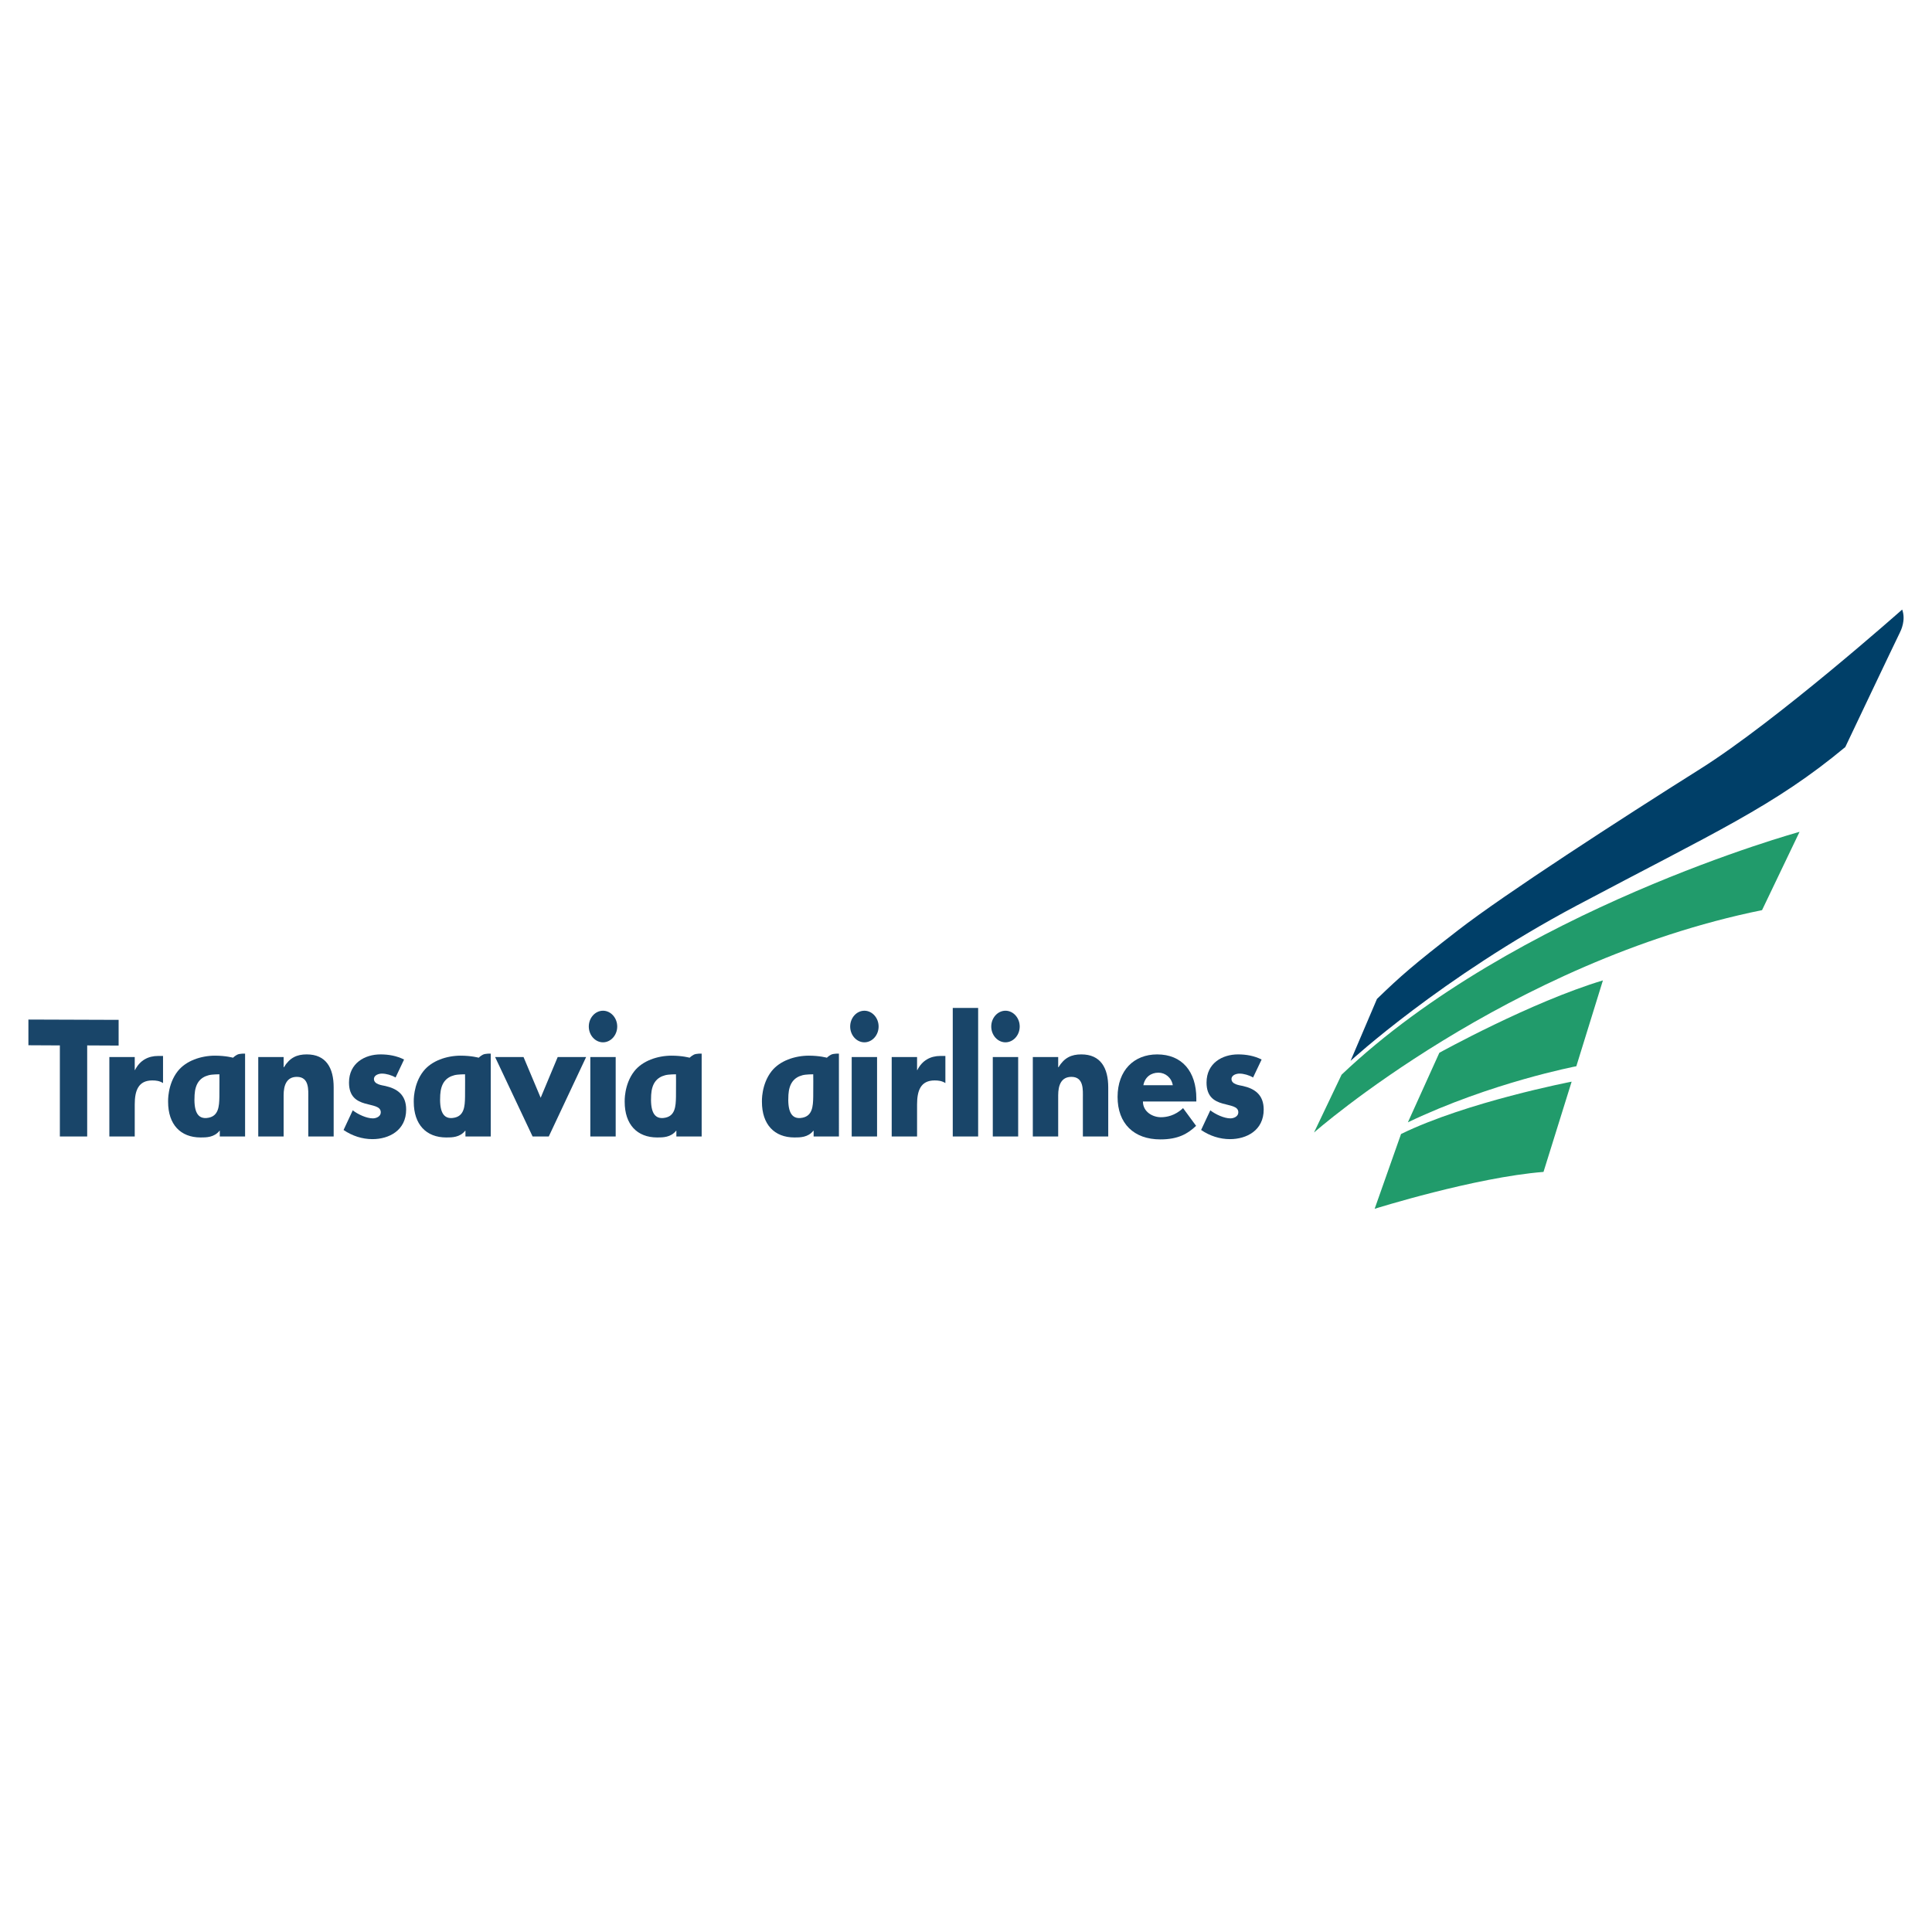 <?xml version="1.0" encoding="utf-8"?>
<!-- Generator: Adobe Illustrator 13.0.0, SVG Export Plug-In . SVG Version: 6.00 Build 14948)  -->
<!DOCTYPE svg PUBLIC "-//W3C//DTD SVG 1.0//EN" "http://www.w3.org/TR/2001/REC-SVG-20010904/DTD/svg10.dtd">
<svg version="1.0" id="Layer_1" xmlns="http://www.w3.org/2000/svg" xmlns:xlink="http://www.w3.org/1999/xlink" x="0px" y="0px"
	 width="192.756px" height="192.756px" viewBox="0 0 192.756 192.756" enable-background="new 0 0 192.756 192.756"
	 xml:space="preserve">
<g>
	<polygon fill-rule="evenodd" clip-rule="evenodd" fill="#FFFFFF" points="0,0 192.756,0 192.756,192.756 0,192.756 0,0 	"/>
	<path fill-rule="evenodd" clip-rule="evenodd" fill="#219B6B" d="M137.149,120.602c0,0,9.992-3.137,16.847-3.68l2.807-9.004
		c0,0-10.487,2.023-17.021,5.223L137.149,120.602L137.149,120.602z M157.271,106.379c0,0-8.492,1.619-16.806,5.596l3.139-6.939
		c0,0,9.143-5.064,16.319-7.221L157.271,106.379L157.271,106.379z"/>
	<path fill-rule="evenodd" clip-rule="evenodd" fill="#219B6B" d="M131.1,112.99c0,0,19.362-17.035,44.7-22.186l3.741-7.811
		c0.023-0.005-28.356,7.762-45.691,24.229L131.1,112.99L131.1,112.99z"/>
	<path fill-rule="evenodd" clip-rule="evenodd" fill="#003F68" d="M134.747,105.84c0,0,9.051-8.32,22.586-15.505
		c13.793-7.321,19.661-9.894,26.771-15.8c0,0,5.079-10.692,5.435-11.399c0.119-0.235,0.625-1.271,0.241-2.32
		c0,0-12.48,11.078-20.14,15.896c-8.033,5.056-19.577,12.54-24.129,16.067c-4.552,3.526-5.757,4.591-8.13,6.884L134.747,105.84
		L134.747,105.84z"/>
	<polygon fill-rule="evenodd" clip-rule="evenodd" fill="#194569" points="8.699,113.389 5.972,113.389 5.972,104.301 
		2.834,104.285 2.834,101.721 11.835,101.752 11.835,104.316 8.699,104.301 8.699,113.389 	"/>
	<path fill-rule="evenodd" clip-rule="evenodd" fill="#194569" d="M13.443,106.758h0.026c0.489-0.973,1.322-1.406,2.311-1.406h0.486
		v2.705c-0.348-0.217-0.681-0.262-1.071-0.262c-1.404,0-1.752,1.035-1.752,2.395v3.199H10.91v-7.928h2.533V106.758L13.443,106.758z"
		/>
	<path fill-rule="evenodd" clip-rule="evenodd" fill="#194569" d="M28.296,106.48h0.028c0.585-0.957,1.294-1.283,2.281-1.283
		c1.921,0,2.685,1.344,2.685,3.291v4.9h-2.532v-3.863c0-0.758,0.112-2.086-1.139-2.086c-1.031,0-1.322,0.85-1.322,1.838v4.111
		h-2.531v-7.928h2.531V106.48L28.296,106.48z"/>
	<path fill-rule="evenodd" clip-rule="evenodd" fill="#194569" d="M39.466,107.502c-0.39-0.232-0.932-0.389-1.365-0.389
		c-0.292,0-0.792,0.139-0.792,0.541c0,0.541,0.792,0.619,1.139,0.695c1.183,0.266,2.074,0.881,2.074,2.35
		c0,2.086-1.713,2.953-3.367,2.953c-1.016,0-2.016-0.326-2.878-0.912l0.917-1.963c0.515,0.402,1.377,0.803,2.004,0.803
		c0.319,0,0.792-0.17,0.792-0.604c0-0.617-0.792-0.648-1.585-0.881c-0.792-0.23-1.585-0.662-1.585-2.086
		c0-1.947,1.585-2.812,3.144-2.812c0.808,0,1.612,0.141,2.35,0.512L39.466,107.502L39.466,107.502z"/>
	<polygon fill-rule="evenodd" clip-rule="evenodd" fill="#194569" points="53.943,109.525 55.642,105.461 58.478,105.461 
		54.75,113.389 53.138,113.389 49.396,105.461 52.233,105.461 53.943,109.525 	"/>
	<path fill-rule="evenodd" clip-rule="evenodd" fill="#194569" d="M61.427,113.389h-2.531v-7.928h2.531V113.389L61.427,113.389z
		 M61.58,102.416c0,0.865-0.641,1.576-1.418,1.576c-0.78,0-1.418-0.711-1.418-1.576s0.638-1.576,1.418-1.576
		C60.939,100.84,61.58,101.551,61.58,102.416L61.58,102.416z"/>
	<path fill-rule="evenodd" clip-rule="evenodd" fill="#194569" d="M84.974,105.461h2.531v7.928h-2.531V105.461L84.974,105.461z
		 M87.659,102.416c0,0.865-0.641,1.576-1.419,1.576c-0.779,0-1.418-0.711-1.418-1.574c0-0.867,0.639-1.578,1.418-1.578
		C87.018,100.84,87.659,101.551,87.659,102.416L87.659,102.416z"/>
	<path fill-rule="evenodd" clip-rule="evenodd" fill="#194569" d="M91.496,106.758l0.028,0.002c0.486-0.975,1.321-1.408,2.308-1.408
		h0.489v2.705c-0.349-0.217-0.683-0.262-1.072-0.262c-1.406,0-1.753,1.035-1.753,2.395v3.199h-2.531v-7.928h2.531V106.758
		L91.496,106.758z"/>
	<polygon fill-rule="evenodd" clip-rule="evenodd" fill="#194569" points="97.59,113.389 95.057,113.389 95.057,100.561 
		97.59,100.562 97.59,113.389 	"/>
	<path fill-rule="evenodd" clip-rule="evenodd" fill="#194569" d="M99.051,105.461h2.532v7.928h-2.532V105.461L99.051,105.461z
		 M101.736,102.416c0,0.865-0.641,1.576-1.42,1.576c-0.778,0-1.419-0.711-1.419-1.576s0.641-1.576,1.419-1.576
		C101.096,100.84,101.736,101.551,101.736,102.416L101.736,102.416z"/>
	<path fill-rule="evenodd" clip-rule="evenodd" fill="#194569" d="M105.576,106.48h0.028c0.584-0.957,1.293-1.283,2.28-1.283
		c1.92,0,2.686,1.344,2.685,3.291v4.9h-2.53l-0.001-3.863c0.001-0.758,0.11-2.086-1.141-2.086c-1.029,0-1.322,0.85-1.322,1.838
		v4.111h-2.531v-7.928h2.532V106.48L105.576,106.48z"/>
	<path fill-rule="evenodd" clip-rule="evenodd" fill="#194569" d="M114.075,108.273c0.151-0.818,0.766-1.252,1.503-1.252
		c0.681,0,1.306,0.494,1.431,1.252H114.075L114.075,108.273z M119.359,109.604c0-2.705-1.431-4.406-3.905-4.406
		c-2.325,0-3.948,1.592-3.953,4.236c-0.002,2.656,1.62,4.244,4.271,4.244c1.773,0,2.721-0.557,3.563-1.352l-1.301-1.771
		c-0.811,0.775-1.67,0.91-2.212,0.91c-0.828,0-1.792-0.541-1.791-1.568h5.327V109.604L119.359,109.604z"/>
	<path fill-rule="evenodd" clip-rule="evenodd" fill="#194569" d="M125.02,107.502c-0.387-0.232-0.931-0.389-1.361-0.389
		c-0.292,0-0.793,0.139-0.793,0.541c0,0.541,0.793,0.619,1.14,0.695c1.183,0.266,2.073,0.881,2.073,2.35
		c0,2.086-1.711,2.953-3.366,2.953c-1.016,0-2.017-0.326-2.878-0.914l0.917-1.961c0.516,0.402,1.378,0.803,2.005,0.803
		c0.317,0,0.791-0.17,0.791-0.604c0-0.617-0.794-0.646-1.585-0.881c-0.793-0.23-1.586-0.662-1.586-2.086
		c-0.001-1.947,1.586-2.812,3.144-2.812c0.806,0,1.614,0.139,2.351,0.512L125.02,107.502L125.02,107.502z"/>
	<path fill-rule="evenodd" clip-rule="evenodd" fill="#194569" d="M20.824,107.273c0.35-0.092,1.064-0.09,1.064-0.09
		s0.018,1.035,0,2.242c-0.016,0.973-0.091,1.889-1.063,2.088c-1.217,0.25-1.5-0.803-1.411-2.277
		C19.481,108.107,19.954,107.498,20.824,107.273L20.824,107.273z M23.655,105.232c-0.237,0.127-0.405,0.297-0.405,0.297
		s-0.707-0.205-1.812-0.205c-1.381,0.004-2.881,0.502-3.708,1.553c-1.038,1.322-0.959,3.049-0.959,3.049
		c0,2.271,1.246,3.559,3.243,3.559c0.564,0,1.354,0,1.885-0.668l0.029-0.004l-0.001,0.576h2.525v-8.266
		C24.452,105.123,23.919,105.092,23.655,105.232L23.655,105.232z"/>
	<path fill-rule="evenodd" clip-rule="evenodd" fill="#194569" d="M45.333,107.273c0.351-0.092,1.064-0.09,1.064-0.09
		s0.018,1.035,0,2.242c-0.015,0.973-0.091,1.889-1.062,2.088c-1.218,0.25-1.501-0.803-1.413-2.277
		C43.991,108.107,44.463,107.498,45.333,107.273L45.333,107.273z M48.163,105.232c-0.237,0.127-0.403,0.297-0.403,0.297
		s-0.709-0.205-1.813-0.205c-1.38,0.004-2.882,0.502-3.707,1.553c-1.039,1.322-0.959,3.049-0.959,3.049
		c0,2.271,1.246,3.559,3.242,3.559c0.565,0,1.354,0,1.885-0.668l0.03-0.004l-0.001,0.576h2.524v-8.266
		C48.96,105.123,48.429,105.092,48.163,105.232L48.163,105.232z"/>
	<path fill-rule="evenodd" clip-rule="evenodd" fill="#194569" d="M66.377,107.273c0.351-0.092,1.065-0.09,1.065-0.09
		s0.017,1.035,0,2.242c-0.016,0.973-0.091,1.889-1.063,2.088c-1.218,0.25-1.5-0.803-1.413-2.277
		C65.034,108.107,65.506,107.498,66.377,107.273L66.377,107.273z M69.208,105.232c-0.237,0.127-0.405,0.297-0.405,0.297
		s-0.708-0.205-1.811-0.205c-1.381,0.004-2.883,0.502-3.708,1.553c-1.038,1.322-0.959,3.049-0.959,3.049
		c0,2.271,1.246,3.559,3.243,3.559c0.564,0,1.354,0,1.885-0.668l0.029-0.004l-0.001,0.576h2.524v-8.266
		C70.003,105.123,69.472,105.092,69.208,105.232L69.208,105.232z"/>
	<path fill-rule="evenodd" clip-rule="evenodd" fill="#194569" d="M80.073,107.273c0.351-0.092,1.063-0.09,1.063-0.09
		s0.017,1.035,0,2.242c-0.015,0.973-0.091,1.889-1.062,2.088c-1.218,0.25-1.501-0.803-1.413-2.277
		C78.73,108.107,79.203,107.498,80.073,107.273L80.073,107.273z M82.903,105.232c-0.237,0.127-0.405,0.297-0.405,0.297
		s-0.708-0.205-1.812-0.205c-1.381,0.004-2.881,0.502-3.707,1.553c-1.041,1.322-0.961,3.049-0.961,3.049
		c0,2.271,1.247,3.559,3.243,3.559c0.565,0,1.354,0,1.885-0.668l0.03-0.004l-0.001,0.576H83.7l-0.001-8.266
		C83.698,105.123,83.168,105.092,82.903,105.232L82.903,105.232z"/>
</g>
</svg>
